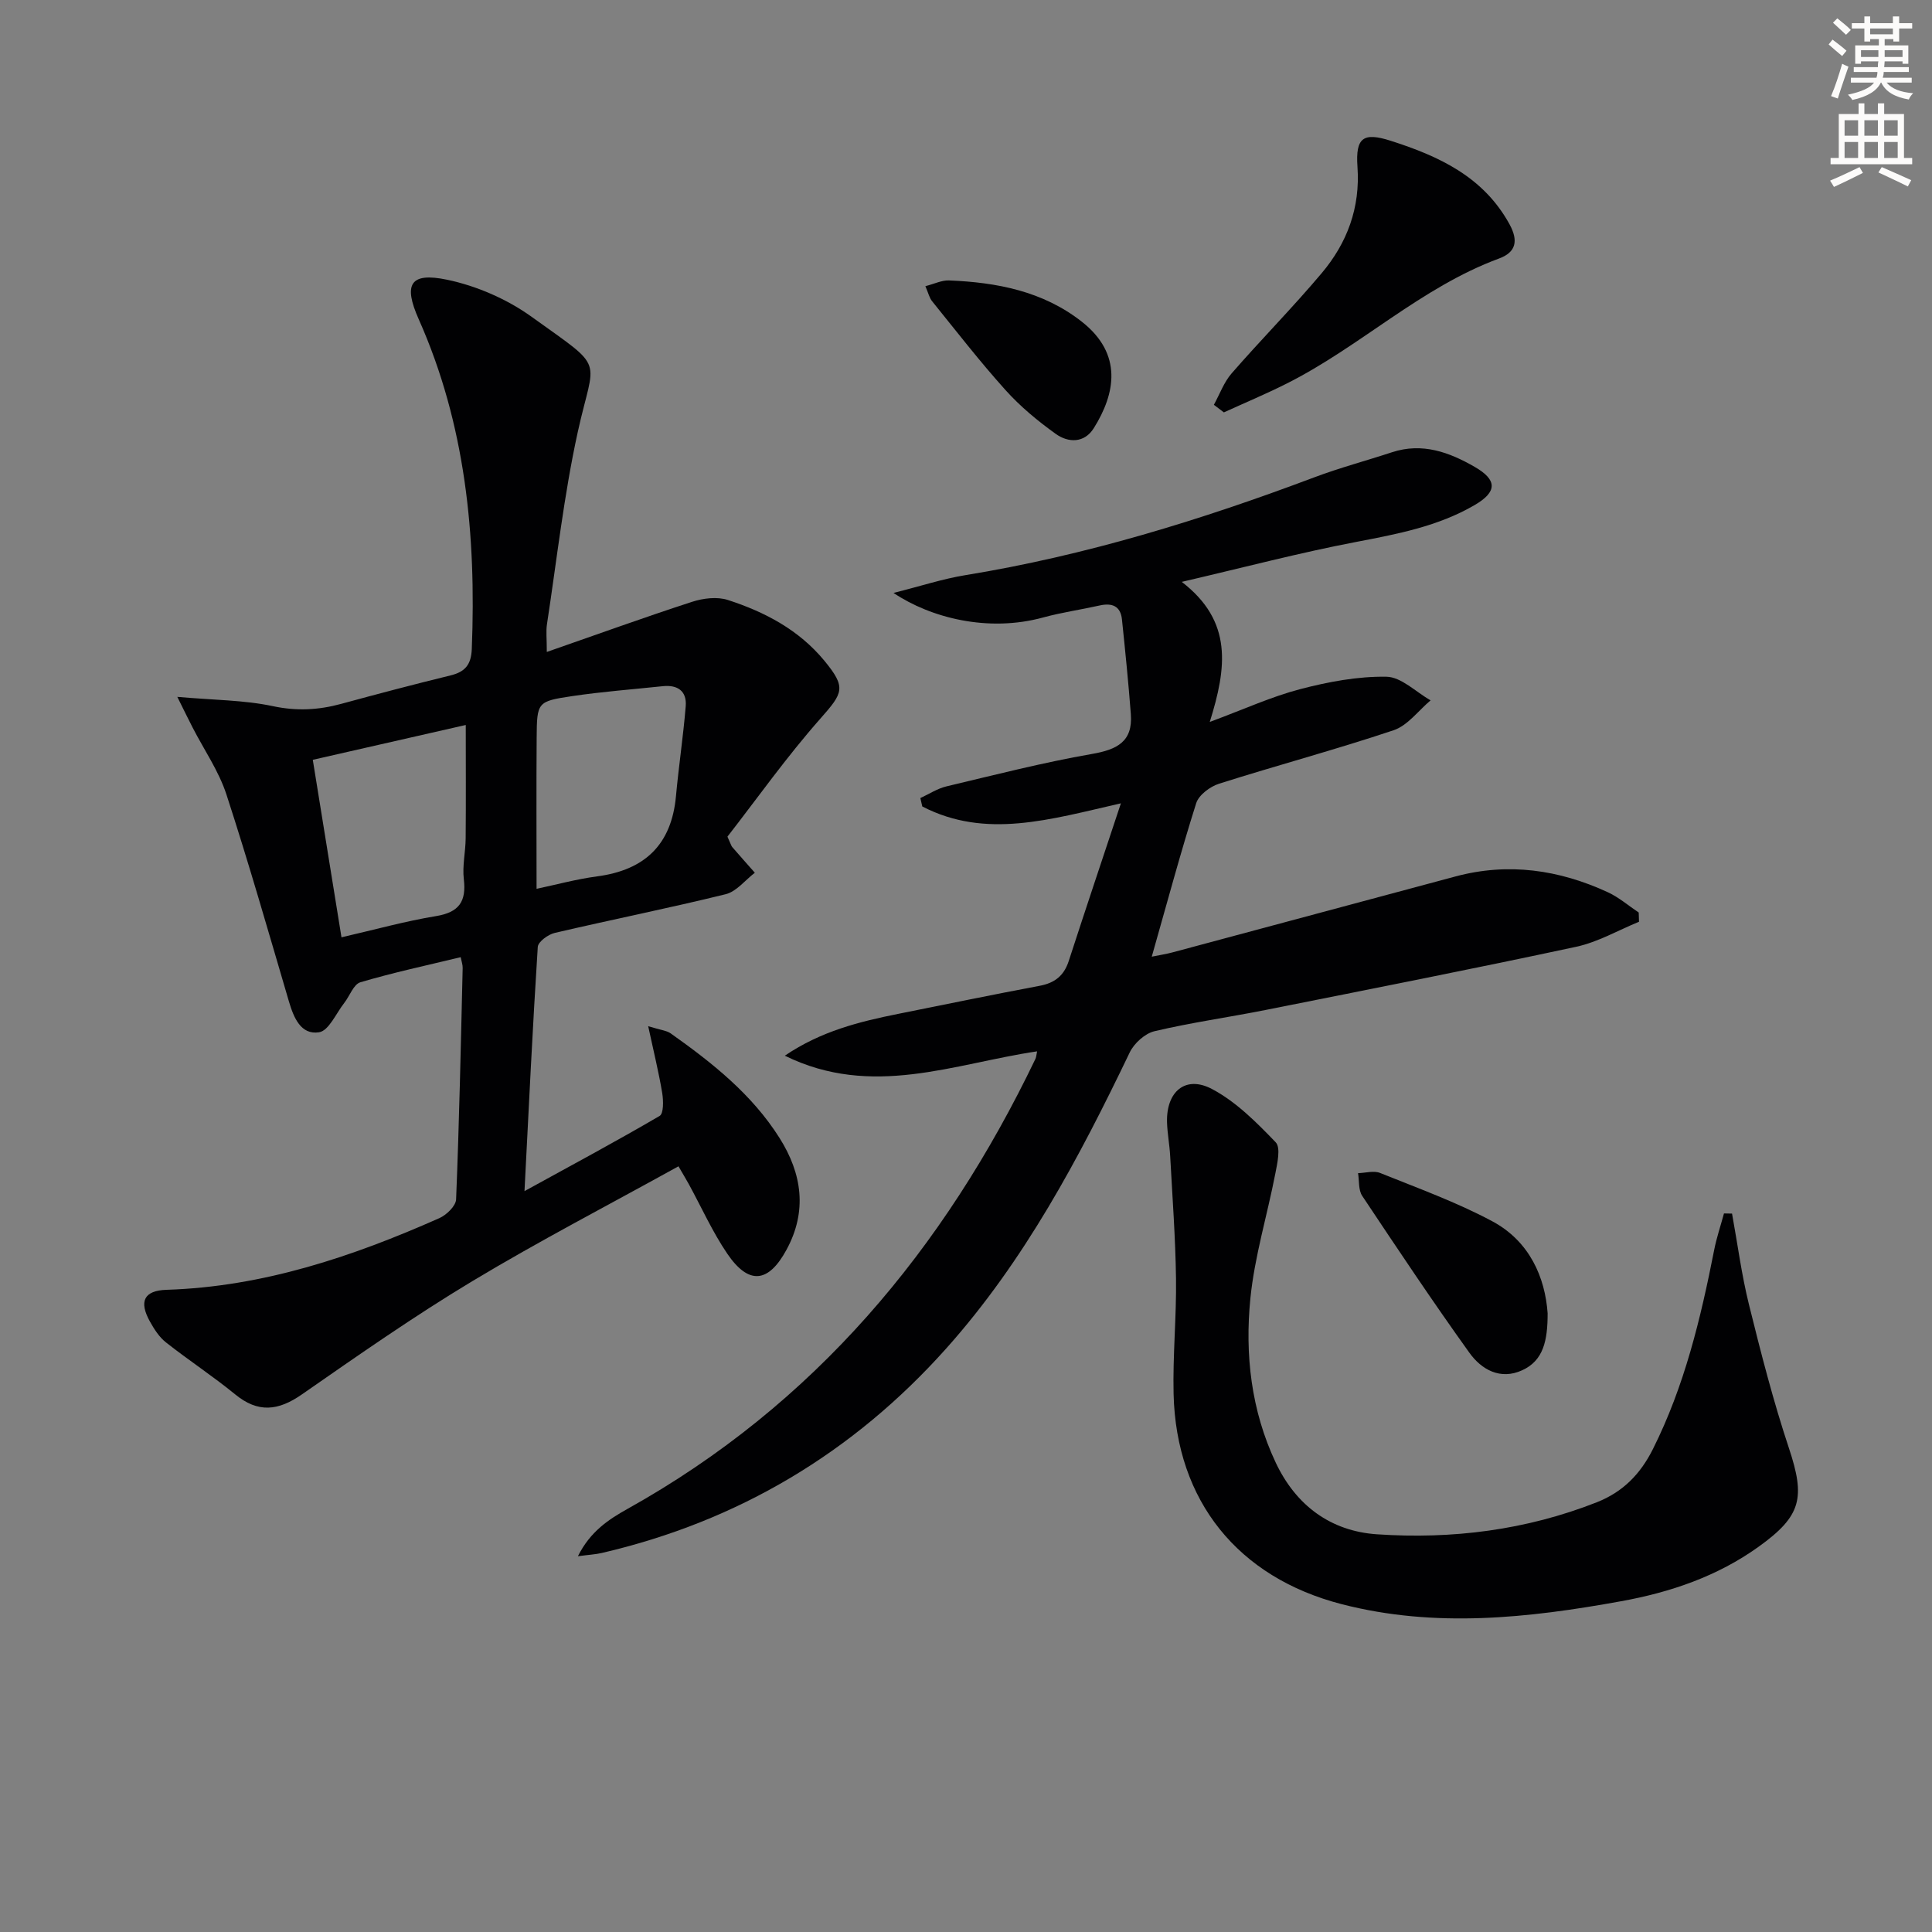 <svg enable-background="new 0 0 400 400" viewBox="0 0 400 400" xmlns="http://www.w3.org/2000/svg"><rect x="0" y="0" width="400" height="400" fill="#808080" stroke="none"/><path d="m378.6 9.2.8-1c.9.7 1.9 1.4 2.9 2.3l-.9 1.1c-1.1-.9-2-1.7-2.8-2.4zm.5 10.7c.9-2.1 1.6-4.3 2.3-6.7.4.2.8.4 1.3.6-.7 2.1-1.5 4.3-2.2 6.6zm.4-15.2.9-.9c1 .8 2 1.6 2.8 2.4l-1 1c-1-.9-1.9-1.8-2.7-2.5zm12.5-1.3h1.2v1.4h2.7v1.1h-2.7v2.7h-1.2v-.5h-1.8v1.3h4.9v3.8h-1.2v-.5h-3.7c0 .4-.1.9-.1 1.2h5.1v1h-5.2c0 .5-.1.9-.2 1.2h6v1h-5.2c1.1 1.3 2.9 2 5.5 2.2-.4.4-.7.8-.9 1.3-2.9-.5-4.8-1.6-5.7-3.5h-.1c-.8 1.7-2.7 2.9-5.9 3.6-.2-.4-.6-.8-.9-1.1 2.8-.6 4.6-1.4 5.4-2.5h-4.8v-1h5.3c.1-.3.2-.7.2-1.2h-4.9v-1h5c0-.4 0-.8.1-1.2h-3.6v.5h-1.2v-3.8h4.9v-1.3h-1.8v.5h-1.2v-2.7h-2.6v-1.1h2.6v-1.4h1.2v1.4h4.7v-1.4zm-6.7 8.4h3.6c0-.4 0-.9 0-1.4h-3.6zm1.9-4.7h4.7v-1.2h-4.7zm6.7 3.3h-3.7v1.4h3.7z" fill="#fcfbfa"/><path d="m384.7 21.4h1.3v2.2h2.8v-2.2h1.3v2.2h4.1v9.1h1.7v1.3h-16.9v-1.3h1.7v-9.1h4.1v-2.2zm.3 13.2.7 1.2c-1.8.9-3.8 1.9-6 2.9-.2-.4-.5-.8-.8-1.3 2.4-1 4.4-2 6.1-2.8zm-3.1-6.5h2.8v-3.2h-2.8zm0 4.6h2.8v-3.3h-2.8zm4.1-4.6h2.8v-3.2h-2.8zm0 4.6h2.8v-3.3h-2.8zm3.6 1.9c2.1.9 4.1 1.8 6.1 2.7l-.7 1.3c-2.2-1.1-4.2-2-6.1-2.9zm3.3-9.7h-2.8v3.2h2.8zm-2.8 7.8h2.8v-3.3h-2.8z" fill="#fcfbfa"/><g fill="#010103"><path d="m95.38 198.17c-7.05 1.71-13.99 3.19-20.77 5.2-1.41.42-2.2 2.83-3.34 4.28-1.69 2.15-3.2 5.76-5.21 6.07-3.79.59-5.26-3.05-6.26-6.44-4.21-14.3-8.31-28.65-12.93-42.82-1.58-4.83-4.6-9.19-6.96-13.77-.8-1.56-1.57-3.13-3.2-6.41 7.56.67 13.8.65 19.78 1.92 4.93 1.05 9.44.81 14.14-.47 7.52-2.05 15.06-4.04 22.64-5.89 3.03-.74 4.28-2.22 4.41-5.48.93-23.51-1.29-46.47-10.99-68.27-3.23-7.25-1.78-9.77 5.85-8.18 6.14 1.28 12.44 4.02 17.54 7.69 15.58 11.21 13.02 7.94 9.53 23.89-2.87 13.1-4.34 26.5-6.37 39.77-.22 1.44-.03 2.93-.03 5.72 10.46-3.64 20.22-7.18 30.08-10.38 2.3-.75 5.19-1.1 7.41-.38 7.66 2.48 14.71 6.19 19.98 12.58 4.57 5.55 3.9 6.63-.82 11.97-7 7.92-13.14 16.6-19.25 24.45.71 1.57.79 1.91.99 2.15 1.55 1.79 3.12 3.55 4.68 5.32-2 1.53-3.8 3.9-6.05 4.45-11.74 2.89-23.61 5.26-35.38 8.01-1.37.32-3.44 1.83-3.51 2.9-1.06 16.52-1.85 33.06-2.75 50.56 9.83-5.4 19-10.32 27.98-15.57.84-.49.79-3.16.54-4.71-.71-4.27-1.75-8.49-2.91-13.87 2.64.82 3.84.9 4.67 1.5 8.58 6.08 16.8 12.58 22.52 21.64 4.69 7.43 5.77 15.19 1.45 23.14-3.76 6.94-7.84 7.32-12.26.83-3.07-4.51-5.33-9.58-7.96-14.39-.55-1-1.14-1.97-2.15-3.71-14.39 7.97-28.81 15.44-42.71 23.8-12.09 7.27-23.69 15.39-35.29 23.45-4.87 3.38-9.04 3.86-13.78-.03-4.62-3.78-9.64-7.06-14.33-10.76-1.39-1.09-2.44-2.74-3.32-4.32-2.32-4.17-1.24-6.42 3.45-6.57 19.97-.63 38.45-6.85 56.46-14.83 1.49-.66 3.43-2.52 3.48-3.9.65-15.96.98-31.93 1.36-47.9.02-.65-.22-1.28-.41-2.24zm15.71-14.15c3.91-.82 8.2-2 12.57-2.58 9.85-1.31 15.37-6.57 16.29-16.59.57-6.22 1.51-12.41 2.02-18.63.26-3.16-1.7-4.48-4.77-4.15-6.26.66-12.55 1.13-18.78 2.06-7.18 1.07-7.25 1.25-7.31 8.59-.08 10.28-.02 20.54-.02 31.3zm-46.33-26.71c2.03 12.55 3.96 24.53 5.94 36.75 7.01-1.61 13.23-3.35 19.57-4.39 4.75-.78 6.31-2.99 5.76-7.64-.33-2.76.35-5.62.38-8.43.07-7.75.02-15.5.02-23.5-10.34 2.36-20.64 4.7-31.67 7.21z"/><path d="m214.72 217.67c-17.2 2.54-34.19 9.78-52.23.9 7.5-5.09 15.45-7.05 23.52-8.67 9.76-1.96 19.51-3.97 29.29-5.81 3.1-.59 4.99-2.1 5.97-5.12 3.46-10.66 7.03-21.29 10.8-32.65-14.69 3.34-27.98 7.45-41.12.65-.13-.58-.27-1.16-.4-1.74 1.8-.83 3.52-1.97 5.41-2.42 10-2.38 19.99-4.94 30.11-6.71 5.18-.9 8.49-2.53 8.06-8.23-.5-6.55-1.16-13.09-1.84-19.62-.29-2.79-2.06-3.47-4.63-2.89-3.88.87-7.85 1.43-11.68 2.48-11.38 3.12-23.27.1-30.99-5.08 5.63-1.41 10.2-2.92 14.88-3.68 24.85-4.05 48.75-11.41 72.26-20.26 5.26-1.98 10.73-3.43 16.08-5.19 6.26-2.05 11.84-.01 17.12 3.04 4.7 2.71 4.66 5.16-.01 7.89-7.56 4.41-15.97 6-24.48 7.63-11.65 2.22-23.14 5.25-36.17 8.28 10.63 8.18 9.3 17.78 5.8 29 7.14-2.65 12.81-5.25 18.75-6.8 5.8-1.51 11.89-2.66 17.83-2.56 3.07.05 6.09 3.16 9.14 4.89-2.53 2.12-4.74 5.21-7.66 6.19-11.94 4-24.13 7.26-36.14 11.07-1.86.59-4.19 2.33-4.73 4.03-3.25 10.27-6.04 20.68-9.2 31.78 1.65-.34 3-.54 4.3-.89 19.54-5.23 39.08-10.5 58.62-15.73 10.92-2.92 21.43-1.38 31.53 3.29 2.28 1.06 4.26 2.78 6.37 4.19.02.64.04 1.27.06 1.91-4.33 1.77-8.51 4.21-13.01 5.18-21.4 4.59-42.88 8.82-64.34 13.09-7.64 1.52-15.39 2.6-22.96 4.39-1.97.46-4.21 2.49-5.12 4.37-10.47 21.81-21.77 43.14-37.99 61.3-19.26 21.57-43.08 35.8-71.34 42.36-1.24.29-2.54.35-4.93.67 2.58-5.17 6.42-7.65 10.3-9.82 38.64-21.56 65.51-53.74 84.43-93.16.19-.43.2-.94.34-1.55z"/><path d="m358.6 251.26c1.15 6.29 1.97 12.66 3.51 18.86 2.47 9.98 5.03 19.97 8.27 29.71 3.41 10.26 2.63 14.01-6.27 20.4-8.55 6.14-18.27 9.44-28.49 11.29-19.22 3.49-38.49 5.59-57.82.61-21.47-5.53-34.29-21.36-34.82-43.52-.19-7.97.61-15.96.5-23.93-.12-8.46-.75-16.92-1.21-25.38-.13-2.32-.58-4.63-.65-6.94-.18-6.37 3.83-9.8 9.33-6.88 4.97 2.63 9.21 6.9 13.17 11.02 1.08 1.13.33 4.37-.09 6.54-1.67 8.6-4.28 17.09-5.15 25.76-1.16 11.63.15 23.23 5.25 34.03 4.17 8.83 11.34 14.18 20.96 14.83 15.56 1.05 30.82-.85 45.51-6.63 5.49-2.17 9.06-5.91 11.61-11 6.54-13.04 9.9-27.04 12.69-41.23.5-2.56 1.35-5.05 2.03-7.57.56.01 1.11.02 1.67.03z"/><path d="m251.32 83.81c1.2-2.18 2.07-4.66 3.67-6.5 6.1-7.01 12.65-13.63 18.63-20.73 5.29-6.27 8.03-13.55 7.43-22.05-.43-6.09 1.23-7.19 6.89-5.38 9.98 3.19 19.19 7.43 24.59 17.28 1.87 3.42 1.35 5.79-2.14 7.08-16.25 6-28.79 18.28-44.05 25.93-4.24 2.13-8.63 3.97-12.95 5.94-.69-.52-1.38-1.05-2.07-1.57z"/><path d="m320.42 271.9c.01 5.67-.88 9.79-5.25 11.79-4.54 2.09-8.45-.13-10.95-3.62-7.64-10.65-14.92-21.57-22.19-32.48-.81-1.22-.6-3.12-.86-4.7 1.53-.04 3.26-.57 4.57-.04 7.81 3.15 15.8 6.03 23.2 9.99 7.79 4.16 10.96 11.69 11.48 19.06z"/><path d="m191.59 59.25c1.87-.48 3.39-1.25 4.89-1.19 9.9.4 19.43 2.22 27.48 8.53 8.57 6.72 6.96 14.93 2.5 22.05-1.96 3.14-5.28 3.06-7.88 1.19-3.74-2.68-7.36-5.68-10.42-9.09-5.3-5.89-10.16-12.17-15.15-18.34-.59-.71-.8-1.72-1.42-3.15z"/></g></svg>

